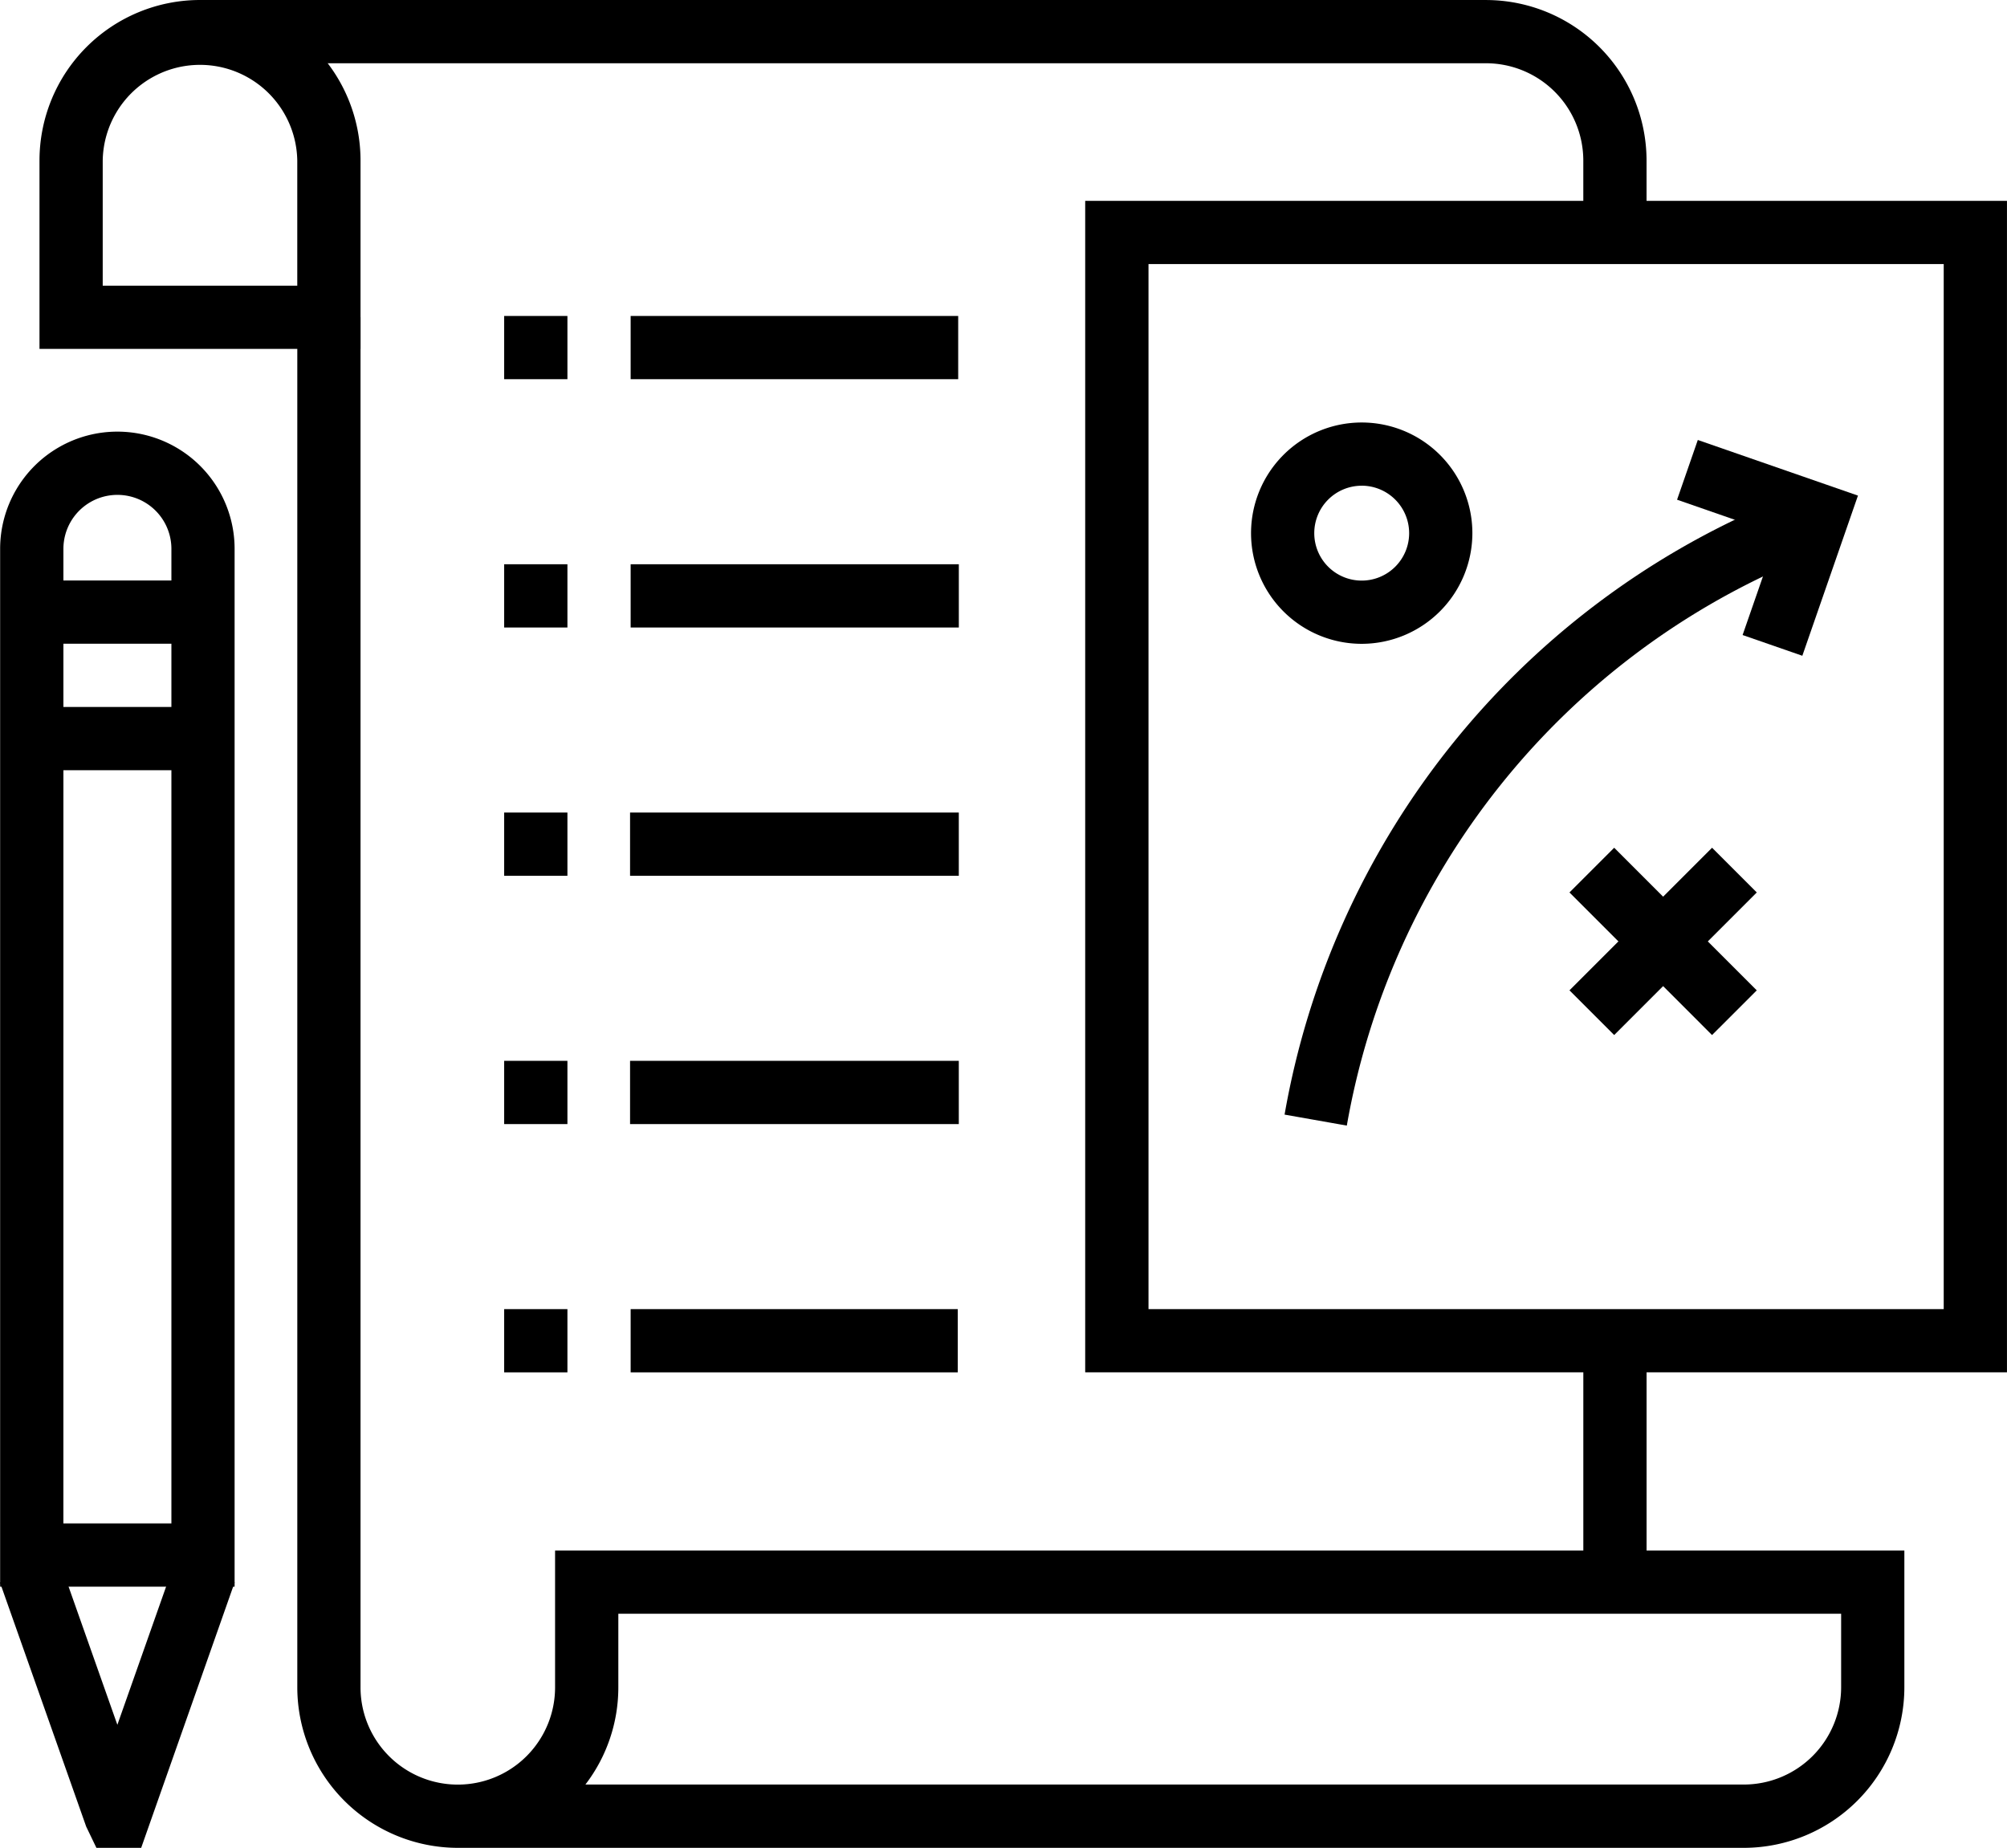 <svg xmlns="http://www.w3.org/2000/svg" width="75.771" height="69.764" viewBox="0 0 75.771 69.764"><g transform="translate(-279.12 -154.994)"><g transform="translate(280.611 154.994)"><path d="M295.834,168.166h-12.12v-7.112a6.06,6.06,0,0,1,12.12,0Zm-9.733-2.387h7.345v-4.724a3.673,3.673,0,0,0-7.345,0Z" transform="translate(-283.714 -154.994)"/></g><g transform="translate(338.896 205.003)"><rect width="2.388" height="9.724" transform="translate(0 0)"/></g><g transform="translate(286.67 154.994)"><path d="M357,163.422h-2.388v-2.368a3.677,3.677,0,0,0-3.673-3.672H302.387v-2.387h48.552a6.067,6.067,0,0,1,6.061,6.06Z" transform="translate(-302.387 -154.994)"/></g><g transform="translate(290.344 166.972)"><path d="M368.318,249.69H319.766a6.067,6.067,0,0,1-6.06-6.06V191.9h2.387V243.63a3.672,3.672,0,0,0,7.345,0v-5.165h50.94v5.165A6.067,6.067,0,0,1,368.318,249.69ZM324.583,247.3h43.736a3.676,3.676,0,0,0,3.672-3.672v-2.777H325.826v2.777A6.025,6.025,0,0,1,324.583,247.3Z" transform="translate(-313.706 -191.904)"/></g><g transform="translate(326.351 170.944)"><g transform="translate(1.266 0.66)"><g transform="translate(0 2.42)"><path d="M430.913,237.1l-2.35-.415a30.792,30.792,0,0,1,18.3-23.047l.937,2.2A28.415,28.415,0,0,0,430.913,237.1Z" transform="translate(-428.563 -213.634)"/></g><g transform="translate(14.818)"><path d="M478.954,214.324l-2.255-.783,1.317-3.791-3.791-1.318.783-2.255,6.046,2.1Z" transform="translate(-474.225 -206.176)"/></g></g><path d="M428.84,212.5a4.178,4.178,0,1,1,4.178-4.178A4.183,4.183,0,0,1,428.84,212.5Zm0-5.969a1.791,1.791,0,1,0,1.791,1.791A1.793,1.793,0,0,0,428.84,206.53Z" transform="translate(-424.662 -204.143)"/><g transform="translate(12.022 16.056)"><g transform="translate(0 0)"><rect width="7.613" height="2.387" transform="translate(0 5.383) rotate(-45)"/></g><g transform="translate(0)"><rect width="2.387" height="7.613" transform="translate(0 1.688) rotate(-44.994)"/></g></g></g><g transform="translate(302.929 166.923)"><rect width="12.366" height="2.387" transform="translate(0)"/></g><g transform="translate(298.154 166.923)"><rect width="2.388" height="2.387" transform="translate(0)"/></g><g transform="translate(302.929 176.297)"><rect width="12.39" height="2.388" transform="translate(0)"/></g><g transform="translate(298.154 176.297)"><rect width="2.388" height="2.388" transform="translate(0)"/></g><g transform="translate(302.907 185.671)"><rect width="12.411" height="2.387" transform="translate(0)"/></g><g transform="translate(298.154 185.671)"><rect width="2.388" height="2.387" transform="translate(0)"/></g><g transform="translate(302.907 195.045)"><rect width="12.411" height="2.388" transform="translate(0)"/></g><g transform="translate(298.154 195.045)"><rect width="2.388" height="2.388" transform="translate(0)"/></g><g transform="translate(302.929 204.419)"><rect width="12.349" height="2.388" transform="translate(0)"/></g><g transform="translate(298.154 204.419)"><rect width="2.388" height="2.388" transform="translate(0)"/></g><g transform="translate(279.12 171.291)"><g transform="translate(0.005)"><path d="M287.986,248.819h-8.852V209.638a4.426,4.426,0,0,1,8.852,0Zm-6.464-2.387H285.6V209.638a2.038,2.038,0,0,0-4.077,0Z" transform="translate(-279.134 -205.213)"/></g><g transform="translate(1.126 10.394)"><rect width="6.537" height="2.388"/></g><g transform="translate(0 42.656)"><path d="M284.45,347.468H282.76l-.385-.8-3.256-9.219,2.252-.8,2.18,6.174,2.177-6.173,2.252.793Z" transform="translate(-279.12 -336.657)"/></g></g><g transform="translate(280.318 176.91)"><rect width="6.464" height="2.387"/></g><g transform="translate(320.093 162.577)"><path d="M440.176,222.59h-34.8V178.361h34.8Zm-32.41-2.387h30.022V180.748H407.766Z" transform="translate(-405.379 -178.361)"/></g></g></svg>